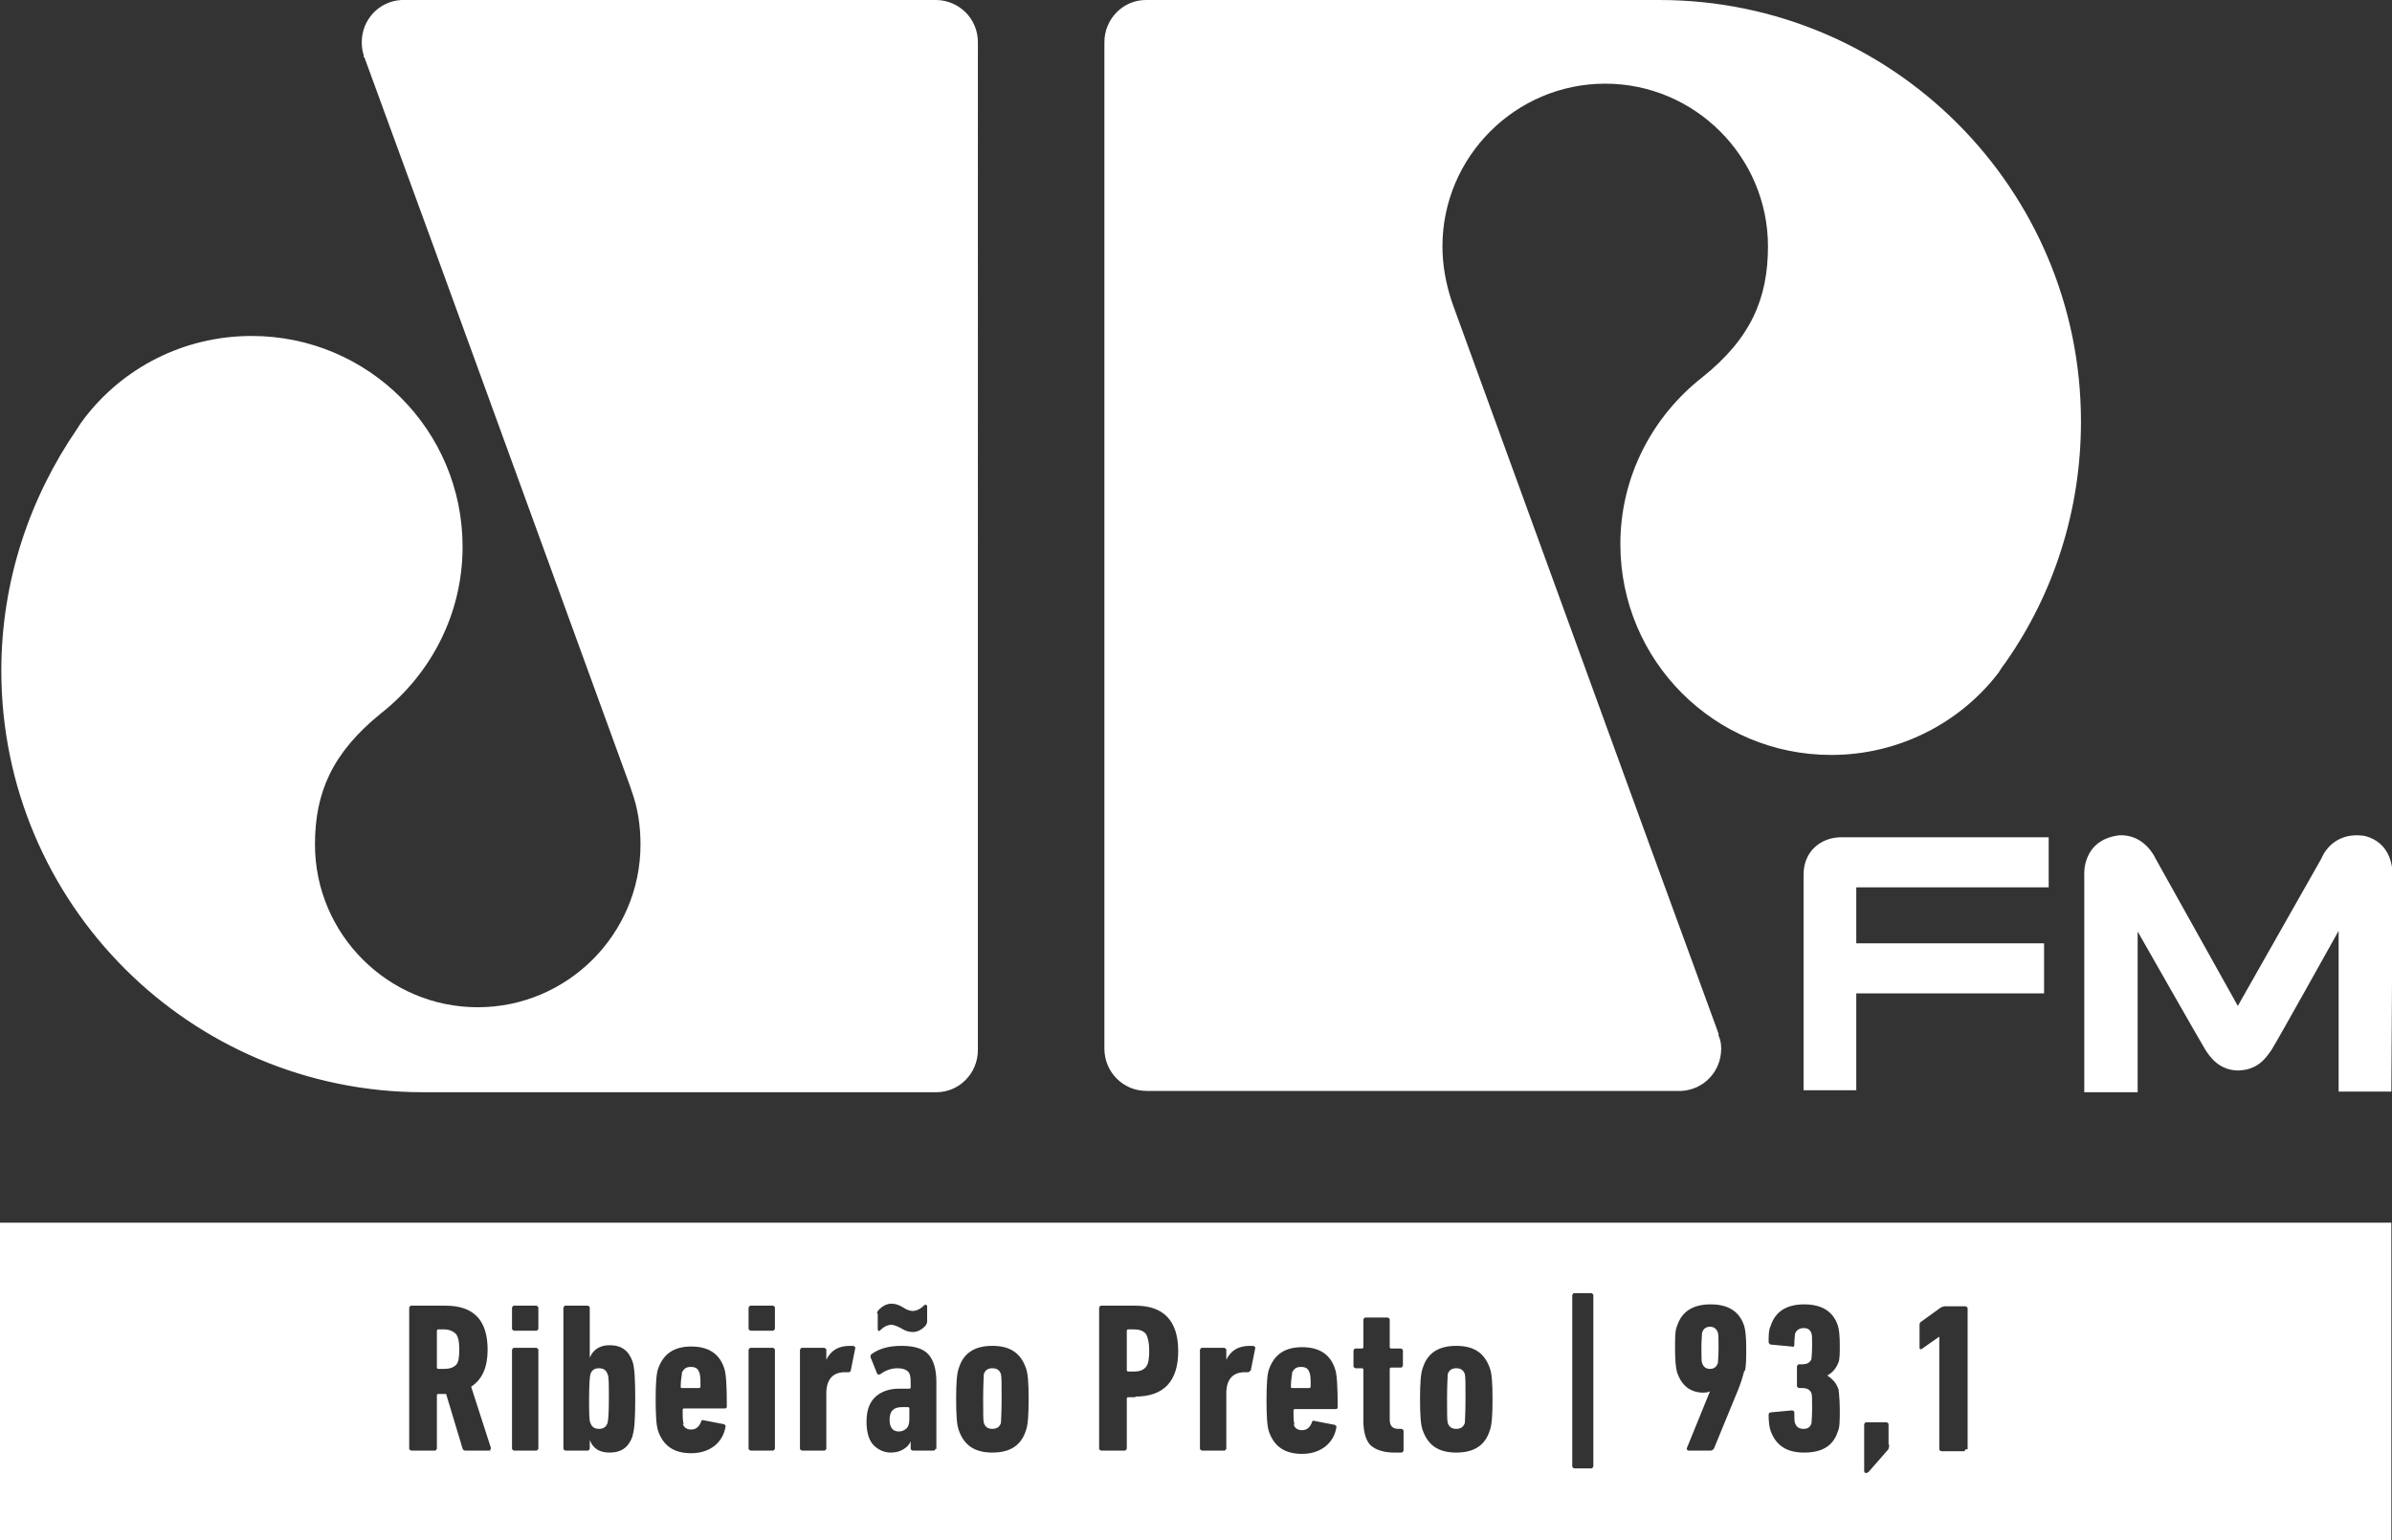 <?xml version="1.0" encoding="UTF-8"?>
<svg id="Camada_2" data-name="Camada 2" xmlns="http://www.w3.org/2000/svg" viewBox="0 0 36.3 23.38">
  <rect x="0" y="0" width="36.3" height="23.38" fill="#333333" stroke="none"/>
  <defs>
    <style>
      .cls-1 {
        fill: #fff;
      }
    </style>
  </defs>
  <g id="Camada_1-2" data-name="Camada 1">
    <g>
      <path class="cls-1" d="M16.76,15.94V.64c0-.35,.28-.64,.63-.64h7.79c3.54,0,6.4,2.87,6.4,6.4,0,1.36-.42,2.62-1.14,3.65-.04,.05-.08,.11-.11,.16,0,0,0,0,0,0-.58,.76-1.51,1.25-2.54,1.25-1.77,0-3.2-1.43-3.2-3.2,0-1.03,.49-1.94,1.24-2.53,.02-.01-.02,.01,0,0,.74-.59,1-1.2,1-1.99,0-1.36-1.11-2.47-2.47-2.47s-2.47,1.11-2.47,2.47c0,.28,.05,.55,.13,.8,.01,.03,.02,.06,.03,.09l2.97,8.16,1.06,2.9s0,0,0,0v.03c.03,.06,.04,.13,.04,.2,0,.34-.26,.62-.6,.64h-8.12c-.36,0-.64-.29-.64-.64M14.21,0H6.09c-.34,.02-.6,.3-.6,.64,0,.07,.01,.14,.03,.2v.03s.01,0,.01,0l1.06,2.9,2.97,8.16s.02,.06,.03,.09c.09,.25,.13,.52,.13,.8,0,1.36-1.11,2.47-2.47,2.47s-2.47-1.11-2.47-2.47c0-.79,.26-1.39,1-1.99,.02-.01-.02,.01,0,0,.75-.59,1.24-1.5,1.24-2.53,0-1.77-1.43-3.2-3.2-3.2-1.04,0-1.96,.49-2.54,1.25,0,0,0,0,0,0-.04,.05-.08,.11-.11,.16C.45,7.56,.02,8.82,.02,10.18c0,3.54,2.87,6.4,6.4,6.4h7.79c.35,0,.63-.29,.63-.64V.64c0-.36-.29-.64-.64-.64Z"/>
      <path class="cls-1" d="M28.17,15.08v1.47h-.8v-3.25c0-.08,0-.26,.15-.42,.19-.19,.42-.17,.48-.17h3.09v.76h-2.92v.85h2.85v.76h-2.85Z"/>
      <path class="cls-1" d="M35.49,16.58v-2.45s-.93,1.67-1.02,1.81c-.09,.13-.21,.3-.5,.31-.3,0-.44-.22-.5-.31-.08-.13-1.03-1.8-1.03-1.8v2.44h-.81v-3.3s-.04-.53,.53-.6c.39-.02,.55,.35,.55,.35l1.25,2.24,1.27-2.24s.15-.42,.66-.34c.38,.1,.41,.45,.42,.55h0s0,.03,0,.03l-.02,3.3h-.8Z"/>
      <g>
        <path class="cls-1" d="M10.61,21.07s.02,0,.02-.02c0-.11,0-.18-.02-.22-.02-.06-.06-.08-.13-.08s-.1,.03-.13,.08c0,.04-.02,.11-.02,.22,0,.01,0,.02,.02,.02h.25Z"/>
        <path class="cls-1" d="M22.1,20.77c-.07,0-.11,.03-.13,.09,0,.03-.01,.15-.01,.37s0,.33,.01,.37c.02,.06,.06,.09,.13,.09s.11-.03,.13-.09c0-.03,.01-.15,.01-.37s0-.33-.01-.37c-.02-.06-.06-.09-.13-.09Z"/>
        <path class="cls-1" d="M9.09,20.77c-.07,0-.11,.03-.13,.09-.01,.03-.02,.16-.02,.37s0,.34,.02,.37c.02,.06,.06,.09,.13,.09s.11-.03,.13-.09c.01-.03,.02-.15,.02-.37s0-.34-.02-.37c-.02-.06-.06-.09-.13-.09Z"/>
        <path class="cls-1" d="M19.87,21.07s.02,0,.02-.02c0-.11,0-.18-.02-.22-.02-.06-.06-.08-.13-.08s-.1,.03-.13,.08c0,.04-.02,.11-.02,.22,0,.01,0,.02,.02,.02h.25Z"/>
        <path class="cls-1" d="M17.21,20.18h-.09s-.02,0-.02,.02v.6s0,.02,.02,.02h.09c.08,0,.14-.02,.18-.07,.04-.05,.05-.13,.05-.25s-.02-.2-.05-.25c-.04-.05-.1-.07-.18-.07Z"/>
        <path class="cls-1" d="M13.69,21.36c-.13,0-.19,.06-.19,.19,0,.12,.05,.18,.14,.18,.05,0,.09-.02,.12-.05,.03-.03,.04-.08,.04-.14v-.16s0-.02-.02-.02h-.09Z"/>
        <path class="cls-1" d="M15.06,20.77c-.07,0-.11,.03-.13,.09,0,.03-.01,.15-.01,.37s0,.33,.01,.37c.02,.06,.06,.09,.13,.09s.11-.03,.13-.09c0-.03,.01-.15,.01-.37s0-.33-.01-.37c-.02-.06-.06-.09-.13-.09Z"/>
        <path class="cls-1" d="M25.95,20.14c-.06,0-.1,.03-.12,.09,0,.02-.01,.1-.01,.23s0,.21,.01,.23c.02,.06,.06,.09,.12,.09s.1-.03,.12-.09c0-.02,.01-.1,.01-.23s0-.21-.01-.23c-.02-.06-.06-.09-.12-.09Z"/>
        <path class="cls-1" d="M6.74,20.18h-.09s-.02,0-.02,.02v.56s0,.02,.02,.02h.09c.08,0,.14-.02,.18-.06,.04-.04,.05-.12,.05-.24s-.02-.19-.05-.23c-.04-.04-.1-.07-.18-.07Z"/>
        <path class="cls-1" d="M0,18.56v4.82H36.29v-4.82H0Zm13.31,1.38s0-.04,.03-.06c.06-.06,.12-.09,.19-.09,.06,0,.12,.02,.18,.06,.06,.04,.11,.05,.14,.05,.06,0,.12-.03,.18-.09,0,0,.02-.01,.03,0,0,0,.01,.01,.01,.02v.24s-.01,.04-.03,.06c-.06,.06-.12,.09-.19,.09-.06,0-.12-.02-.18-.06-.06-.03-.11-.05-.14-.05-.06,0-.12,.03-.18,.09,0,0-.02,.01-.02,0,0,0-.01-.01-.01-.02v-.24Zm-5.86,2.08h-.39s-.03,0-.04-.03l-.25-.83h-.12s-.02,0-.02,.02v.81s-.01,.03-.03,.03h-.36s-.03-.01-.03-.03v-2.14s.01-.03,.03-.03h.52c.43,0,.64,.22,.64,.67,0,.26-.08,.45-.25,.56l.3,.93s0,.03-.02,.03Zm.72-.03s-.01,.03-.03,.03h-.34s-.03-.01-.03-.03v-1.5s.01-.03,.03-.03h.34s.03,.01,.03,.03v1.5Zm0-1.82s-.01,.03-.03,.03h-.34s-.03-.01-.03-.03v-.32s.01-.03,.03-.03h.34s.03,.01,.03,.03v.32Zm1.43,1.63c-.06,.17-.17,.25-.35,.25-.15,0-.25-.06-.3-.19h0v.13s-.01,.03-.03,.03h-.34s-.03-.01-.03-.03v-2.14s.01-.03,.03-.03h.34s.03,.01,.03,.03v.76h0c.05-.12,.15-.19,.3-.19,.18,0,.29,.08,.35,.25,.03,.09,.04,.28,.04,.56s-.01,.47-.04,.56Zm.76-.19c.02,.06,.06,.09,.13,.09,.07,0,.12-.04,.15-.12,0-.02,.02-.03,.04-.02l.31,.06s.03,.02,.02,.04c-.02,.12-.08,.22-.17,.29-.09,.07-.21,.11-.35,.11-.26,0-.42-.11-.5-.33-.03-.08-.04-.24-.04-.48s.01-.41,.04-.48c.08-.22,.24-.33,.5-.33s.43,.11,.5,.33c.03,.08,.04,.27,.04,.58,0,.02-.01,.03-.03,.03h-.62s-.02,0-.02,.02c0,.12,0,.19,.02,.22Zm1.4,.38s-.01,.03-.03,.03h-.34s-.03-.01-.03-.03v-1.5s.01-.03,.03-.03h.34s.03,.01,.03,.03v1.5Zm0-1.82s-.01,.03-.03,.03h-.34s-.03-.01-.03-.03v-.32s.01-.03,.03-.03h.34s.03,.01,.03,.03v.32Zm1.15,.64s-.01,.02-.03,.02h-.06c-.18,0-.28,.11-.28,.32v.84s-.01,.03-.03,.03h-.34s-.03-.01-.03-.03v-1.5s.01-.03,.03-.03h.34s.03,.01,.03,.03v.15h0c.07-.14,.18-.21,.36-.21h.05s.03,.01,.03,.03l-.07,.35Zm1.29,1.18s-.01,.03-.03,.03h-.32s-.03-.01-.03-.03v-.11h0c-.02,.05-.06,.09-.11,.12-.05,.03-.11,.05-.19,.05-.1,0-.19-.04-.26-.11-.07-.07-.11-.19-.11-.36,0-.18,.05-.3,.14-.38,.09-.08,.21-.12,.35-.12h.16s.02,0,.02-.02v-.08c0-.08-.01-.13-.04-.16-.03-.03-.08-.05-.16-.05-.09,0-.18,.03-.26,.09-.02,.01-.04,.01-.05-.01l-.1-.25s0-.03,.01-.04c.12-.09,.27-.13,.46-.13s.33,.04,.41,.13c.08,.09,.12,.23,.12,.42v1.02Zm1.37-.28c-.07,.23-.24,.34-.51,.34s-.43-.11-.51-.34c-.03-.08-.04-.23-.04-.47s.01-.39,.04-.47c.07-.23,.24-.34,.51-.34s.43,.11,.51,.34c.03,.08,.04,.23,.04,.47s-.01,.39-.04,.47Zm1.66-.5h-.11s-.02,0-.02,.02v.76s-.01,.03-.03,.03h-.36s-.03-.01-.03-.03v-2.14s.01-.03,.03-.03h.52c.43,0,.65,.23,.65,.69s-.22,.69-.65,.69Zm1.74-.4s-.01,.02-.03,.02h-.05c-.18,0-.28,.11-.28,.32v.84s-.01,.03-.03,.03h-.34s-.03-.01-.03-.03v-1.5s.01-.03,.03-.03h.34s.03,.01,.03,.03v.15h0c.07-.14,.18-.21,.36-.21h.05s.03,.01,.03,.03l-.07,.35Zm.66,.81c.02,.06,.06,.09,.13,.09,.07,0,.12-.04,.15-.12,0-.02,.02-.03,.04-.02l.31,.06s.03,.02,.02,.04c-.02,.12-.08,.22-.17,.29-.09,.07-.21,.11-.35,.11-.26,0-.42-.11-.5-.33-.03-.08-.04-.24-.04-.48s.01-.41,.04-.48c.08-.22,.24-.33,.5-.33s.43,.11,.5,.33c.03,.08,.04,.27,.04,.58,0,.02-.01,.03-.03,.03h-.62s-.02,0-.02,.02c0,.12,0,.19,.02,.22Zm1.66-.89s-.01,.03-.03,.03h-.15s-.02,0-.02,.02v.77c0,.09,.04,.14,.13,.14h.05s.03,.01,.03,.03v.3s-.01,.03-.03,.03h-.11c-.16,0-.28-.04-.36-.11-.07-.07-.11-.2-.11-.37v-.78s0-.02-.02-.02h-.1s-.03-.01-.03-.03v-.24s.01-.03,.03-.03h.1s.02,0,.02-.02v-.42s.01-.03,.03-.03h.34s.03,.01,.03,.03v.42s0,.02,.02,.02h.15s.03,.01,.03,.03v.24Zm1.32,.98c-.07,.23-.24,.34-.51,.34s-.43-.11-.51-.34c-.03-.08-.04-.23-.04-.47s.01-.39,.04-.47c.07-.23,.24-.34,.51-.34s.43,.11,.51,.34c.03,.08,.04,.23,.04,.47s-.01,.39-.04,.47Zm1.57,.55s-.01,.03-.03,.03h-.26s-.03-.01-.03-.03v-2.6s.01-.03,.03-.03h.26s.03,.01,.03,.03v2.6Zm2.29-1.45c-.02,.08-.05,.18-.09,.28l-.37,.9s-.02,.03-.05,.03h-.34s-.03-.01-.02-.04l.35-.86s0,0,0,0c-.02,.01-.05,.02-.1,.02-.19,0-.33-.1-.4-.31-.02-.07-.03-.19-.03-.36,0-.16,0-.28,.03-.34,.07-.22,.24-.33,.51-.33s.44,.11,.51,.33c.02,.07,.03,.18,.03,.34,0,.14,0,.26-.02,.34Zm1.43,.27s.02,.15,.02,.31c0,.17,0,.28-.03,.34-.07,.22-.24,.32-.51,.32s-.43-.11-.51-.33c-.02-.06-.03-.14-.03-.24,0-.02,.01-.04,.03-.04l.32-.03s.04,0,.04,.03c0,.08,0,.14,.01,.16,.02,.06,.06,.09,.13,.09s.1-.03,.12-.08c0-.02,.01-.1,.01-.23s0-.21-.01-.23c-.02-.05-.06-.08-.14-.08h-.05s-.03-.01-.03-.03v-.3s.01-.03,.03-.03h.05c.08,0,.12-.03,.14-.08,0-.02,.01-.09,.01-.21,0-.1,0-.16-.01-.18-.02-.06-.06-.08-.12-.08s-.11,.03-.13,.09c0,.03-.01,.08-.01,.16,0,.03-.01,.04-.04,.03l-.32-.03s-.03-.01-.03-.04c0-.1,0-.18,.03-.24,.07-.22,.24-.33,.51-.33s.44,.11,.51,.32c.02,.06,.03,.16,.03,.3,0,.12,0,.21-.02,.26-.03,.08-.08,.15-.17,.2h0c.09,.06,.14,.12,.17,.21Zm.77,.85s0,.07-.03,.09l-.28,.32s-.02,.02-.04,.02c-.02,0-.03-.01-.03-.03v-.71s.01-.03,.03-.03h.31s.03,.01,.03,.03v.31Zm1.16,.07s-.01,.03-.03,.03h-.34s-.03-.01-.03-.03v-1.71h0l-.27,.19s-.02,0-.02,0c0,0-.01-.01-.01-.02v-.35s0-.04,.03-.05l.29-.21s.04-.02,.06-.02h.32s.03,.01,.03,.03v2.14Z"/>
      </g>
    </g>
  </g>
</svg>